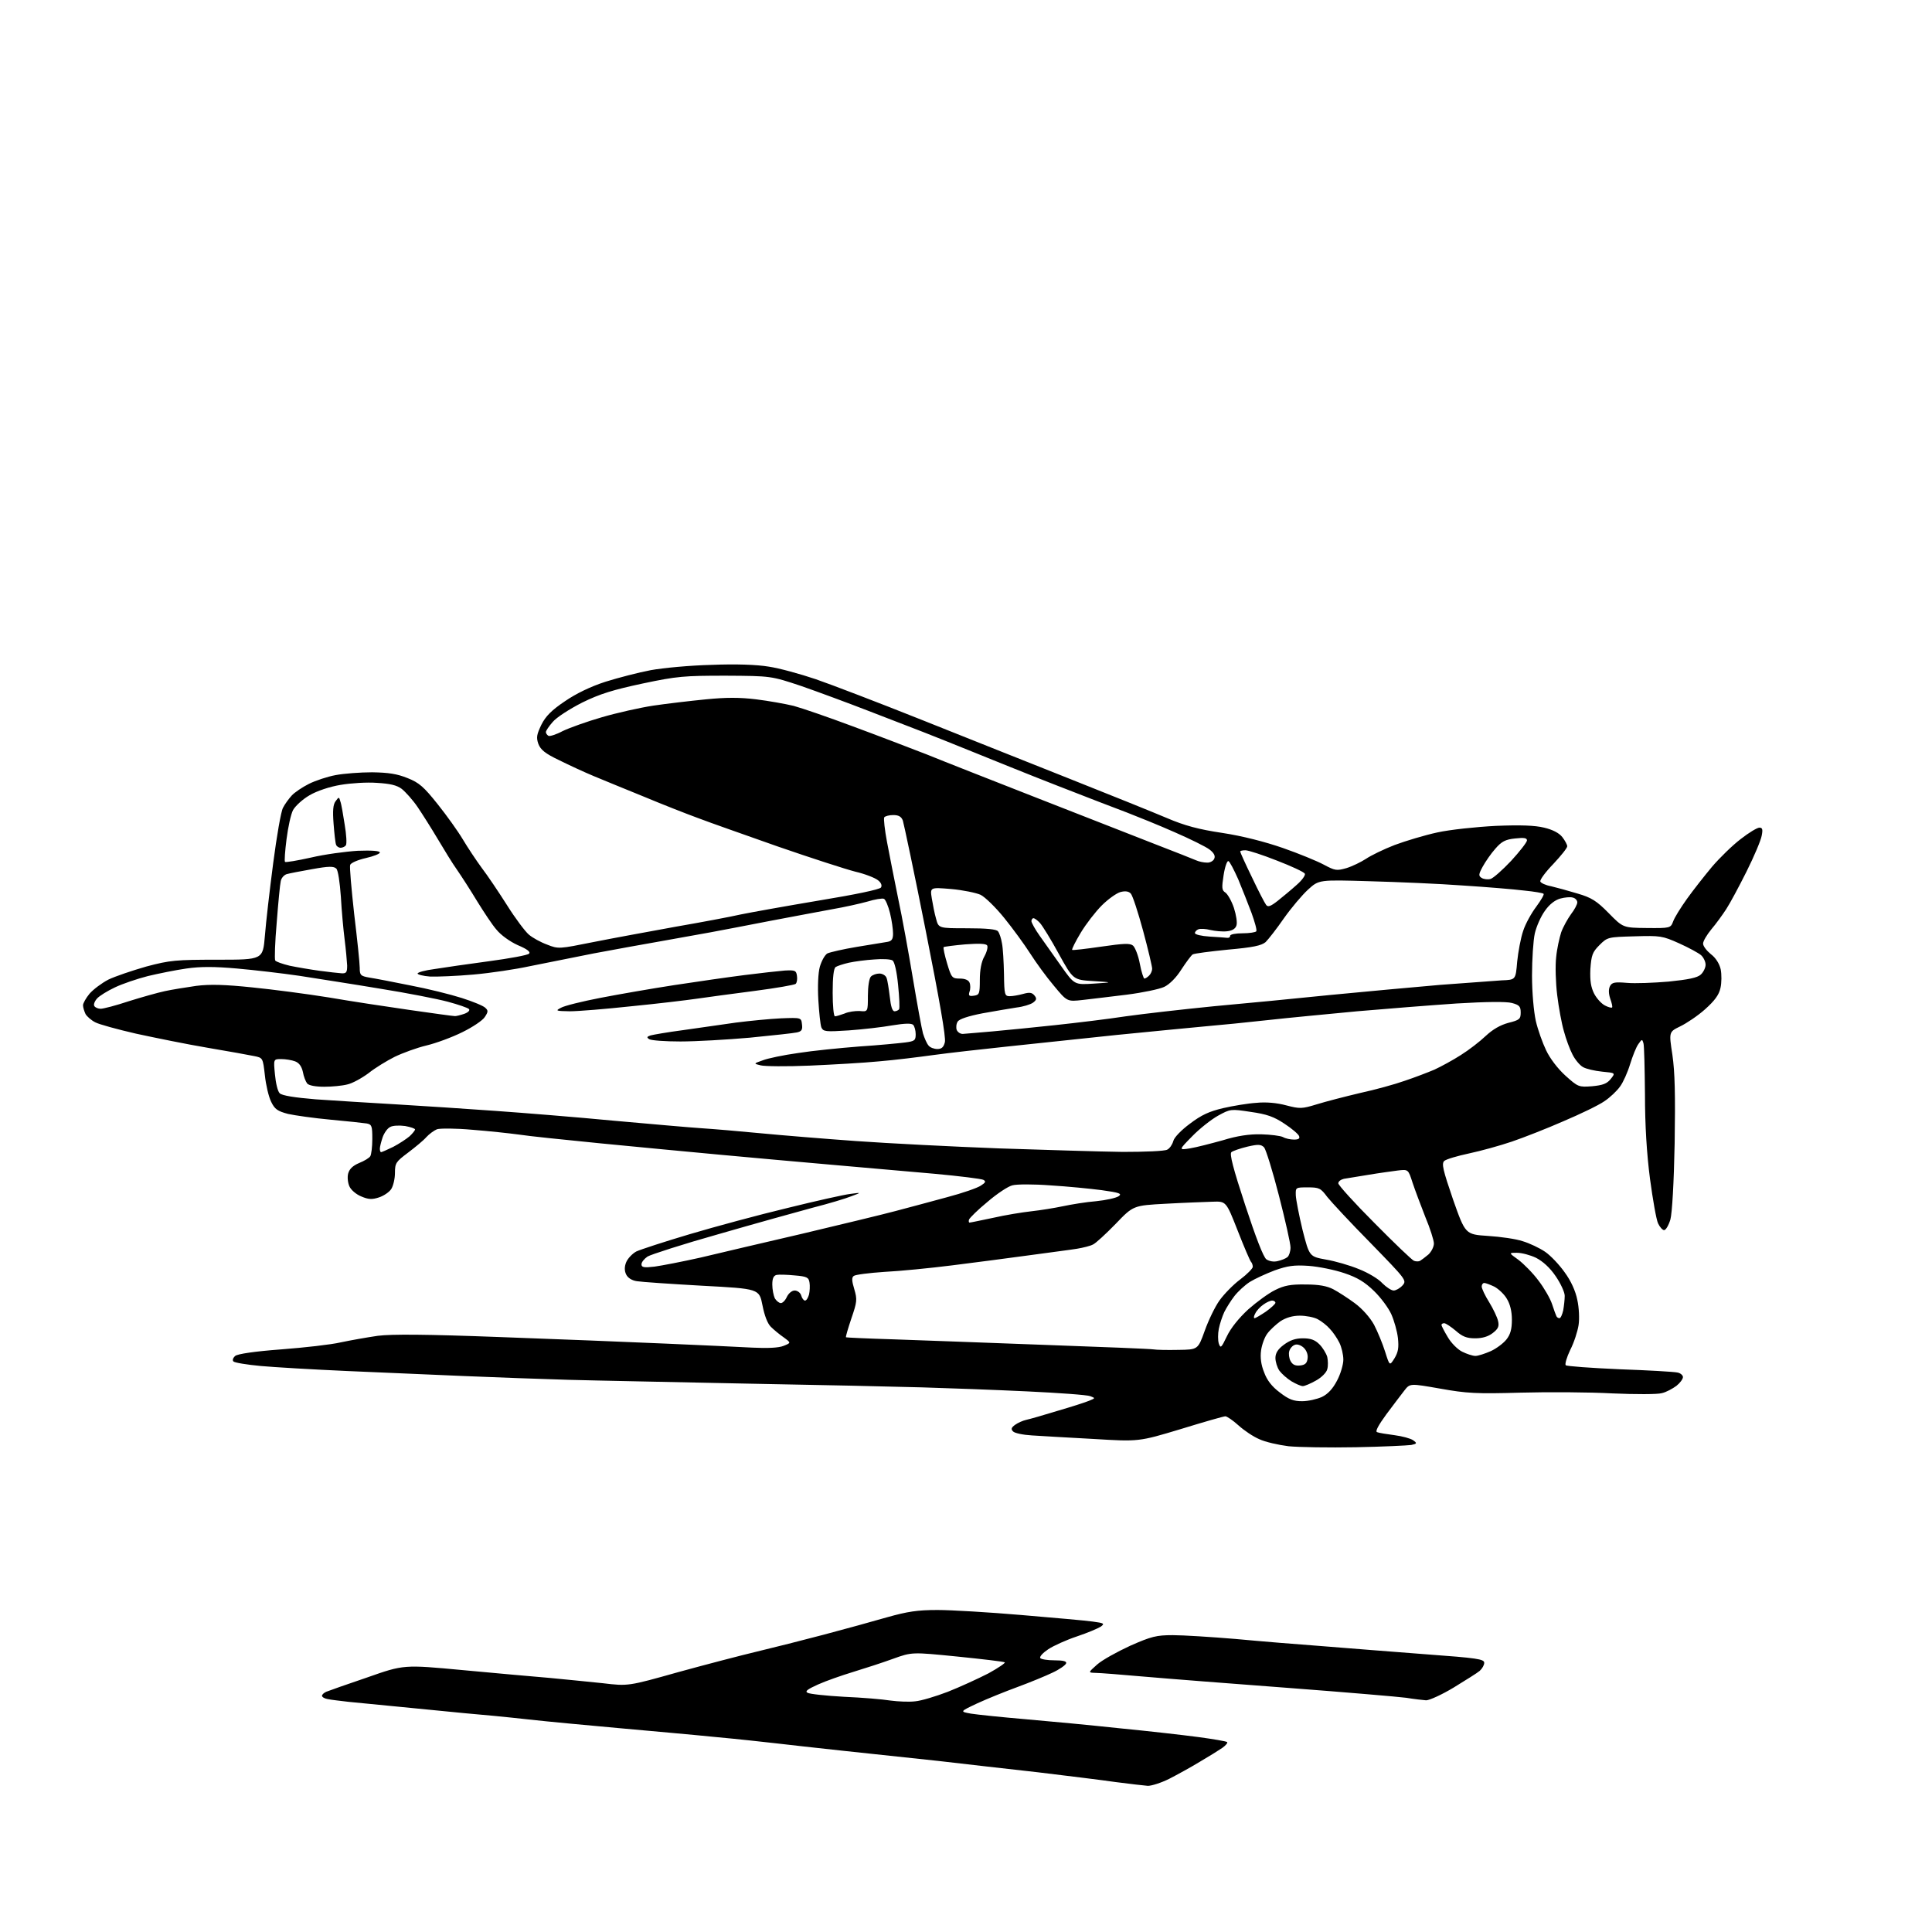 <?xml version="1.0" encoding="UTF-8" standalone="no"?>
<svg 
  version="1.1" 
  xmlns="http://www.w3.org/2000/svg" 
  xmlns:xlink="http://www.w3.org/1999/xlink" 
  xmlns:svg="http://www.w3.org/2000/svg"
  xmlns:rdf="http://www.w3.org/1999/02/22-rdf-syntax-ns#"
  xmlns:cc="http://creativecommons.org/ns#"
  xmlns:dc="http://purl.org/dc/elements/1.1/"
  viewBox="0 0 768 768"
  width="768"
  height="768"
>
<style>svg {background-color: white; }</style>"
<path stroke="none" fill="black" fill-rule="evenodd" d="M456.3,709.9C454.8,709.8 449.0,709.1 443.5,708.4C438.0,707.6 424.1,705.9 412.5,704.5C400.9,703.2 383.2,701.2 373.0,700.0C362.8,698.9 345.9,697.1 335.5,696.0C325.1,694.9 312.9,693.5 308.5,693.0C304.1,692.5 293.3,691.3 284.5,690.5C275.7,689.6 258.6,688.1 246.5,687.0C234.4,685.9 218.0,684.4 210.0,683.5C202.0,682.6 190.6,681.5 184.5,681.0C178.4,680.4 167.0,679.3 159.0,678.5C151.0,677.7 141.8,676.8 138.5,676.5C135.2,676.1 131.5,675.7 130.2,675.4C129.0,675.2 128.0,674.6 128.0,674.1C128.0,673.6 128.8,672.9 129.7,672.5C130.7,672.1 138.0,669.5 146.0,666.8C160.5,661.7 160.5,661.7 184.0,663.9C196.9,665.1 212.4,666.5 218.5,667.0C224.6,667.6 234.0,668.5 239.6,669.1C249.7,670.3 249.7,670.3 269.6,664.7C280.5,661.7 294.7,658.0 301.0,656.5C307.3,655.0 319.2,652.0 327.5,649.8C335.8,647.6 347.1,644.5 352.6,642.9C360.8,640.6 364.7,640.0 372.7,640.0C378.2,640.0 393.2,640.9 406.1,642.0C419.0,643.1 431.7,644.2 434.4,644.6C438.9,645.2 439.2,645.4 437.6,646.6C436.5,647.3 432.3,649.1 428.1,650.5C423.9,651.9 418.8,654.2 416.7,655.6C414.6,657.0 413.2,658.5 413.5,659.1C413.9,659.6 416.4,660.0 419.1,660.0C422.7,660.0 424.1,660.4 423.8,661.2C423.6,661.9 421.2,663.6 418.4,664.9C415.7,666.2 409.4,668.8 404.5,670.6C399.6,672.4 392.4,675.3 388.5,677.1C381.5,680.4 381.5,680.4 386.0,681.2C388.5,681.6 398.1,682.6 407.5,683.4C416.9,684.2 433.7,685.8 444.9,687.0C456.2,688.1 470.3,689.7 476.3,690.5C482.3,691.3 487.5,692.2 487.8,692.5C488.1,692.8 487.3,693.8 485.9,694.8C484.6,695.7 480.6,698.2 477.0,700.3C473.4,702.5 467.9,705.5 464.8,707.1C461.6,708.7 457.8,709.9 456.3,709.9zM363.8,676.3C366.2,676.1 372.1,674.3 376.8,672.5C381.6,670.6 388.8,667.3 392.9,665.2C396.9,663.0 399.8,661.0 399.4,660.8C398.9,660.5 390.4,659.5 380.5,658.5C362.5,656.7 362.5,656.7 355.0,659.4C350.9,660.9 343.8,663.2 339.2,664.6C334.6,666.0 328.3,668.2 325.2,669.6C321.0,671.5 319.9,672.3 321.0,672.9C321.8,673.4 328.4,674.1 335.5,674.5C342.6,674.8 351.0,675.5 354.0,676.0C357.0,676.4 361.5,676.6 363.8,676.3zM566.9,675.9C565.6,675.8 562.0,675.4 559.0,674.9C556.0,674.5 535.0,672.7 512.5,671.0C489.9,669.3 464.1,667.3 455.0,666.5C445.9,665.7 437.1,665.0 435.5,665.0C432.5,664.9 432.5,664.9 436.1,661.7C438.1,659.9 444.1,656.6 449.3,654.2C457.7,650.5 459.7,650.0 466.2,650.0C470.2,650.0 481.4,650.7 491.0,651.5C500.6,652.4 516.4,653.7 526.0,654.4C535.6,655.2 554.0,656.6 566.8,657.6C587.2,659.1 590.0,659.5 590.0,661.0C590.0,661.9 589.2,663.3 588.2,664.2C587.3,665.0 582.6,667.9 577.9,670.8C573.1,673.7 568.2,675.9 566.9,675.9zM539.0,575.3C528.3,575.5 516.2,575.3 512.2,574.9C508.2,574.4 502.9,573.2 500.6,572.1C498.2,571.1 494.5,568.6 492.3,566.6C490.1,564.6 487.7,563.0 487.1,563.0C486.4,563.0 478.4,565.3 469.3,568.1C452.7,573.1 452.7,573.1 434.6,572.0C424.7,571.5 413.6,570.8 410.2,570.6C406.7,570.4 403.3,569.7 402.7,569.0C401.8,568.1 402.0,567.5 403.5,566.4C404.6,565.6 406.6,564.7 408.0,564.4C409.4,564.1 415.0,562.5 420.5,560.8C426.0,559.2 431.6,557.4 433.0,556.8C435.4,555.8 435.5,555.8 433.4,555.0C432.2,554.5 421.0,553.7 408.4,553.1C395.8,552.5 376.9,551.8 366.5,551.5C356.1,551.2 324.6,550.5 296.5,550.0C268.4,549.4 236.7,548.8 226.0,548.5C215.3,548.2 196.6,547.5 184.5,547.0C172.4,546.5 151.5,545.6 138.0,545.0C124.5,544.4 109.1,543.5 103.6,543.0C98.2,542.5 93.3,541.7 92.8,541.2C92.3,540.7 92.6,539.8 93.5,539.0C94.5,538.2 101.1,537.2 111.8,536.4C121.0,535.7 131.7,534.5 135.5,533.6C139.3,532.8 146.0,531.6 150.2,531.0C155.7,530.3 169.5,530.4 198.7,531.5C221.1,532.3 250.8,533.5 264.5,534.1C278.2,534.7 293.8,535.4 299.0,535.7C305.1,536.0 309.6,535.8 311.5,535.0C314.5,533.8 314.5,533.8 311.5,531.6C309.9,530.5 307.6,528.6 306.4,527.4C305.1,526.1 303.9,523.0 303.1,518.9C301.8,512.3 301.8,512.3 279.2,511.1C266.7,510.4 255.0,509.6 253.2,509.3C251.1,509.0 249.5,507.9 248.9,506.6C248.2,505.2 248.2,503.5 248.9,501.8C249.5,500.3 251.3,498.4 252.9,497.5C254.6,496.7 264.1,493.6 274.2,490.6C284.3,487.6 301.7,482.9 313.0,480.2C324.3,477.4 335.5,474.9 338.0,474.6C342.5,474.0 342.5,474.0 338.5,475.5C336.3,476.4 329.3,478.5 323.0,480.1C316.7,481.8 299.8,486.5 285.6,490.6C271.4,494.6 258.7,498.7 257.4,499.5C256.1,500.4 255.0,501.7 255.0,502.6C255.0,503.8 256.0,504.0 260.2,503.5C263.1,503.1 271.4,501.5 278.5,499.9C285.6,498.2 303.9,493.9 319.0,490.4C334.1,486.8 350.8,482.8 356.0,481.4C361.2,480.0 370.4,477.6 376.5,475.9C382.6,474.3 388.6,472.2 389.9,471.3C391.8,470.1 392.0,469.6 390.9,469.0C390.1,468.6 381.4,467.5 371.5,466.6C361.6,465.7 343.1,464.1 330.5,463.0C317.9,461.9 297.8,460.1 286.0,459.0C274.2,457.9 252.9,455.9 238.7,454.5C224.6,453.1 209.9,451.6 206.2,451.0C202.5,450.5 194.2,449.6 187.7,449.1C181.1,448.5 174.9,448.5 173.7,448.9C172.5,449.4 170.6,450.8 169.5,452.0C168.4,453.3 165.1,456.0 162.2,458.2C157.4,461.8 157.0,462.3 157.0,466.3C157.0,468.6 156.3,471.5 155.5,472.7C154.7,473.9 152.5,475.4 150.6,476.0C147.9,476.9 146.4,476.8 143.6,475.6C141.6,474.8 139.5,473.0 138.9,471.6C138.3,470.3 138.0,468.0 138.4,466.5C138.9,464.7 140.2,463.4 142.8,462.3C144.8,461.5 146.8,460.3 147.2,459.6C147.6,459.0 148.0,455.9 148.0,452.8C148.0,447.6 147.8,447.0 145.8,446.6C144.5,446.4 138.1,445.7 131.5,445.1C124.9,444.5 117.2,443.4 114.5,442.8C110.3,441.7 109.2,440.9 107.8,438.0C106.8,436.0 105.7,431.3 105.3,427.5C104.5,420.5 104.5,420.5 101.0,419.8C99.1,419.4 90.8,417.9 82.5,416.5C74.2,415.1 61.5,412.5 54.1,410.9C46.7,409.2 39.4,407.2 37.9,406.4C36.3,405.6 34.6,404.1 34.0,403.1C33.5,402.0 33.0,400.5 33.0,399.6C33.0,398.8 34.2,396.7 35.6,395.0C37.1,393.3 40.4,390.8 43.1,389.4C45.8,388.1 52.6,385.8 58.2,384.2C67.6,381.7 70.0,381.5 86.5,381.5C104.5,381.5 104.5,381.5 105.3,372.0C105.7,366.8 107.2,353.8 108.6,343.1C110.0,332.4 111.7,322.5 112.5,321.1C113.2,319.7 114.8,317.5 116.0,316.2C117.1,315.0 120.2,312.9 122.8,311.6C125.4,310.3 130.2,308.7 133.5,308.1C136.7,307.5 143.2,307.0 147.9,307.0C154.4,307.1 157.8,307.6 162.0,309.3C166.6,311.1 168.5,312.8 174.0,319.7C177.6,324.2 182.1,330.5 184.0,333.7C185.9,336.9 189.3,342.0 191.5,345.0C193.8,348.0 198.3,354.7 201.6,359.9C204.8,365.0 208.7,370.2 210.2,371.5C211.7,372.8 215.0,374.6 217.5,375.5C222.0,377.3 222.3,377.2 235.8,374.5C243.3,373.0 258.1,370.3 268.5,368.4C278.9,366.6 290.6,364.4 294.5,363.5C298.4,362.7 312.3,360.2 325.4,358.0C340.0,355.6 349.6,353.6 350.2,352.8C350.7,352.0 350.3,350.9 349.0,349.9C347.9,349.0 343.9,347.4 340.0,346.5C336.1,345.5 322.2,341.0 309.2,336.5C296.2,331.9 281.9,326.9 277.5,325.2C273.1,323.6 263.4,319.8 256.0,316.7C248.6,313.7 239.6,310.0 236.0,308.5C232.4,307.0 226.3,304.2 222.3,302.2C216.6,299.5 214.9,298.0 214.0,295.7C213.1,293.1 213.4,291.9 215.2,288.1C216.9,284.7 219.3,282.3 224.5,278.8C229.0,275.7 234.8,272.9 240.7,271.0C245.8,269.4 253.9,267.3 258.7,266.4C263.6,265.5 274.4,264.5 282.8,264.3C292.5,263.9 300.9,264.2 305.6,265.0C309.7,265.6 318.1,267.9 324.3,270.0C330.4,272.1 349.2,279.3 366.0,286.0C382.8,292.7 409.6,303.4 425.5,309.7C441.4,316.0 458.7,323.0 463.9,325.2C470.9,328.2 476.5,329.7 485.9,331.1C493.8,332.3 502.8,334.6 510.0,337.1C516.3,339.3 523.6,342.3 526.2,343.7C530.7,346.1 531.3,346.2 535.2,345.1C537.5,344.4 541.0,342.7 543.0,341.4C544.9,340.1 550.0,337.6 554.4,335.9C558.7,334.3 566.3,332.0 571.4,330.9C576.4,329.8 586.8,328.7 594.6,328.3C604.3,327.9 610.2,328.1 613.8,329.0C617.2,329.8 619.7,331.1 621.0,332.7C622.1,334.1 623.0,335.8 623.0,336.4C623.0,337.1 620.5,340.2 617.5,343.4C614.4,346.6 612.1,349.7 612.3,350.4C612.5,351.0 614.4,351.9 616.6,352.3C618.7,352.8 623.5,354.1 627.1,355.2C632.6,356.8 634.7,358.1 639.5,363.0C645.2,368.8 645.2,368.8 654.6,368.9C664.0,369.0 664.1,368.9 665.1,366.3C665.6,364.8 668.1,360.8 670.6,357.3C673.1,353.8 677.6,348.1 680.6,344.5C683.6,341.0 688.7,336.0 692.0,333.5C695.2,331.0 698.5,329.0 699.4,329.0C700.6,329.0 700.8,329.7 700.3,332.2C700.0,334.0 697.3,340.4 694.3,346.4C691.3,352.4 687.7,359.1 686.2,361.4C684.7,363.7 682.1,367.3 680.3,369.4C678.5,371.6 677.0,374.1 677.0,375.1C677.0,376.1 678.4,377.9 680.1,379.3C682.0,380.7 683.5,383.1 684.0,385.3C684.4,387.3 684.4,390.7 683.9,392.8C683.3,395.5 681.6,397.8 677.8,401.2C674.9,403.8 670.4,406.8 667.9,408.0C663.4,410.2 663.4,410.2 664.8,419.3C665.8,426.2 666.0,435.1 665.7,454.5C665.4,470.2 664.7,482.2 664.0,484.8C663.3,487.1 662.2,489.0 661.5,489.0C660.9,489.0 659.8,487.8 659.1,486.3C658.4,484.8 657.0,476.8 655.9,468.6C654.6,458.6 653.9,447.3 653.9,435.0C653.8,424.8 653.6,415.7 653.3,414.7C652.8,413.0 652.7,413.0 651.3,415.0C650.4,416.2 649.0,419.8 648.0,423.0C647.0,426.3 645.2,430.3 644.0,431.9C642.8,433.6 640.0,436.3 637.7,437.8C635.4,439.4 628.1,442.9 621.5,445.7C614.9,448.6 605.7,452.2 601.0,453.8C596.3,455.4 588.7,457.5 584.0,458.5C579.3,459.5 574.9,460.8 574.1,461.5C573.0,462.6 573.6,465.1 577.6,476.8C582.5,490.7 582.5,490.7 591.5,491.3C596.4,491.6 602.7,492.5 605.3,493.4C608.0,494.2 612.0,496.1 614.2,497.6C616.4,499.1 619.9,502.8 622.0,505.8C624.5,509.2 626.3,513.2 627.0,516.7C627.7,519.8 627.9,524.3 627.5,526.8C627.1,529.3 625.7,533.7 624.2,536.6C622.8,539.5 622.0,542.3 622.4,542.7C622.8,543.1 632.4,543.8 643.8,544.3C655.2,544.7 665.5,545.3 666.8,545.6C668.0,545.8 669.0,546.7 669.0,547.4C669.0,548.2 667.8,549.8 666.4,550.9C664.9,552.0 662.4,553.4 660.6,553.8C658.9,554.3 650.1,554.3 641.0,553.9C631.9,553.4 615.5,553.3 604.5,553.6C586.9,554.1 583.1,553.9 572.5,552.0C560.5,549.9 560.5,549.9 558.3,552.7C557.1,554.2 553.9,558.5 551.1,562.2C547.9,566.6 546.6,569.0 547.4,569.3C548.1,569.6 551.2,570.1 554.3,570.5C557.4,570.9 560.7,571.8 561.7,572.5C563.4,573.7 563.3,573.9 561.0,574.4C559.6,574.6 549.7,575.1 539.0,575.3zM517.6,557.0C520.0,557.0 523.5,556.2 525.5,555.3C527.8,554.2 529.8,552.1 531.5,548.8C532.9,546.2 534.0,542.4 534.0,540.5C534.0,538.5 533.3,535.5 532.4,533.7C531.5,531.9 529.8,529.4 528.6,528.2C527.5,526.9 525.3,525.2 523.8,524.4C522.3,523.6 519.1,523.0 516.7,523.0C513.8,523.0 511.2,523.8 509.0,525.2C507.2,526.5 504.8,528.7 503.8,530.1C502.7,531.5 501.6,534.6 501.3,536.8C500.9,539.6 501.3,542.6 502.5,545.5C503.6,548.6 505.6,551.2 508.7,553.5C512.3,556.3 514.2,557.0 517.6,557.0zM517.9,551.0C517.1,551.0 515.1,550.1 513.4,549.1C511.6,548.0 509.5,546.1 508.6,544.9C507.7,543.6 507.0,541.3 507.0,539.8C507.0,537.9 508.0,536.3 510.3,534.6C512.7,532.8 514.9,532.0 517.9,532.0C521.0,532.0 522.7,532.6 524.5,534.4C525.8,535.7 527.2,538.0 527.6,539.4C527.9,540.8 528.0,543.0 527.6,544.3C527.3,545.6 525.3,547.6 523.1,548.8C521.0,550.0 518.6,551.0 517.9,551.0zM516.8,542.8C518.8,542.6 519.6,541.9 519.8,539.9C520.0,538.4 519.3,536.7 518.2,535.7C517.1,534.7 515.6,534.2 514.7,534.6C513.8,534.9 512.8,536.0 512.5,537.1C512.2,538.1 512.4,539.9 513.0,541.0C513.8,542.5 514.9,543.0 516.8,542.8zM554.3,540.0C555.8,537.5 556.1,535.8 555.7,531.9C555.4,529.2 554.2,525.0 553.1,522.5C552.0,520.0 548.9,515.8 546.2,513.2C542.5,509.6 539.5,507.8 534.4,506.1C530.6,504.8 524.2,503.5 520.2,503.2C514.3,502.8 511.8,503.2 506.7,505.0C503.3,506.3 498.9,508.3 496.8,509.6C494.8,510.9 492.1,513.4 490.7,515.2C489.3,517.0 487.5,519.9 486.7,521.5C485.9,523.2 484.9,526.2 484.5,528.2C484.1,530.2 484.1,532.8 484.5,534.1C485.2,536.1 485.5,535.8 487.7,531.2C489.2,528.0 492.5,523.9 496.2,520.5C499.6,517.5 504.4,514.0 506.9,512.8C510.5,511.0 513.1,510.5 519.0,510.6C524.3,510.6 527.5,511.2 530.0,512.5C531.9,513.5 535.8,516.0 538.5,518.0C541.5,520.2 544.6,523.7 546.2,526.6C547.6,529.3 549.6,534.1 550.6,537.3C552.4,543.0 552.4,543.0 554.3,540.0zM586.5,539.0C587.6,539.0 590.3,538.1 592.6,537.1C594.8,536.1 597.6,534.0 598.8,532.5C600.4,530.5 601.0,528.4 601.0,524.6C601.0,521.3 600.3,518.4 599.0,516.3C598.0,514.5 595.7,512.4 594.1,511.5C592.4,510.7 590.6,510.0 590.0,510.0C589.5,510.0 589.0,510.6 589.0,511.4C589.0,512.2 590.3,515.0 592.0,517.7C593.6,520.3 595.2,523.7 595.5,525.1C596.0,527.2 595.6,528.2 593.4,529.9C591.6,531.3 589.3,532.0 586.4,532.0C583.0,532.0 581.3,531.3 578.7,529.0C576.8,527.4 574.7,526.0 574.1,526.0C573.5,526.0 573.0,526.3 573.0,526.7C573.0,527.0 574.1,529.2 575.5,531.5C576.8,533.8 579.4,536.4 581.2,537.3C583.0,538.2 585.4,539.0 586.5,539.0zM468.4,536.6C476.2,536.5 476.2,536.5 478.9,529.0C480.4,524.8 483.0,519.4 484.8,516.9C486.6,514.4 490.3,510.6 493.0,508.6C495.8,506.5 498.0,504.2 498.0,503.6C498.0,502.9 497.7,502.0 497.3,501.6C496.9,501.2 494.5,495.6 492.0,489.2C487.4,477.5 487.4,477.5 482.0,477.7C479.0,477.8 470.6,478.1 463.5,478.5C450.5,479.2 450.5,479.2 443.5,486.5C439.6,490.5 435.6,494.2 434.5,494.7C433.4,495.3 430.5,496.0 428.1,496.4C425.7,496.8 417.1,497.9 409.1,499.0C401.1,500.1 387.3,501.9 378.5,503.0C369.8,504.1 357.6,505.3 351.5,505.6C345.5,506.0 340.0,506.7 339.4,507.2C338.5,507.8 338.6,509.2 339.6,512.5C340.8,516.6 340.7,517.5 338.4,524.2C337.1,528.1 336.1,531.4 336.3,531.6C336.4,531.7 344.8,532.1 355.0,532.4C365.2,532.8 392.2,533.7 415.0,534.6C437.8,535.4 457.4,536.2 458.5,536.4C459.6,536.6 464.0,536.7 468.4,536.6zM498.7,524.0C499.1,524.0 501.1,522.8 503.2,521.4C505.3,519.9 507.0,518.3 507.0,517.9C507.0,517.4 506.4,517.0 505.7,517.0C505.0,517.0 503.4,517.7 502.2,518.6C501.0,519.4 499.5,521.0 499.0,522.1C498.4,523.1 498.3,524.0 498.7,524.0zM619.9,524.0C620.4,524.0 621.0,522.6 621.4,520.9C621.7,519.2 622.0,516.6 622.0,515.1C622.0,513.7 620.4,510.2 618.4,507.3C616.1,503.9 613.3,501.4 610.6,500.0C608.3,498.9 604.9,498.0 603.0,498.0C599.7,498.0 599.7,498.0 603.6,500.8C605.7,502.4 609.4,506.1 611.6,509.1C613.9,512.1 616.3,516.3 617.0,518.5C617.7,520.7 618.5,522.8 618.7,523.2C618.9,523.7 619.5,524.0 619.9,524.0zM310.4,518.0C311.1,518.0 312.2,516.9 312.8,515.5C313.5,514.1 314.8,513.0 315.9,513.0C317.0,513.0 318.2,513.9 318.5,515.0C318.8,516.1 319.5,517.0 320.0,517.0C320.6,517.0 321.2,515.9 321.6,514.6C321.9,513.3 322.0,511.1 321.8,509.9C321.5,507.8 320.8,507.4 315.9,507.0C312.9,506.7 309.6,506.6 308.7,506.8C307.5,507.1 307.0,508.2 307.0,510.6C307.0,512.6 307.5,515.0 308.0,516.1C308.6,517.1 309.7,518.0 310.4,518.0zM554.0,513.0C554.9,513.0 556.5,512.1 557.5,511.0C559.3,509.0 559.0,508.7 544.9,494.2C536.9,486.1 529.2,477.8 527.6,475.8C525.0,472.3 524.4,472.0 519.9,472.0C515.0,472.0 515.0,472.0 515.1,475.2C515.2,477.0 516.4,483.2 517.8,489.0C520.5,499.5 520.5,499.5 527.1,500.7C530.7,501.3 536.6,503.0 540.2,504.5C543.8,505.9 548.0,508.4 549.5,510.1C551.1,511.7 553.1,513.0 554.0,513.0zM507.9,501.3C509.3,501.0 511.1,500.3 511.8,499.7C512.4,499.2 513.0,497.5 513.0,495.9C513.0,494.3 510.9,485.0 508.4,475.3C505.9,465.5 503.2,456.9 502.5,456.1C501.3,454.9 500.2,454.8 495.9,455.8C493.0,456.5 490.1,457.5 489.5,458.0C488.7,458.7 490.2,464.5 495.0,479.1C499.2,491.9 502.2,499.7 503.4,500.6C504.6,501.4 506.4,501.7 507.9,501.3zM564.5,501.2C565.0,500.9 566.5,499.8 567.8,498.7C569.0,497.6 570.0,495.6 570.0,494.3C570.0,493.1 568.5,488.3 566.6,483.8C564.8,479.2 562.5,473.1 561.5,470.1C559.8,464.8 559.8,464.8 555.6,465.3C553.4,465.6 548.1,466.3 544.0,467.0C539.9,467.7 535.5,468.4 534.2,468.6C533.0,468.9 532.0,469.6 532.0,470.4C532.0,471.1 538.5,478.3 546.4,486.2C554.3,494.2 561.4,501.0 562.1,501.2C562.9,501.5 564.0,501.5 564.5,501.2zM385.4,486.0C385.8,486.0 390.0,485.1 394.8,484.1C399.6,483.0 406.4,481.9 410.0,481.5C413.6,481.1 419.2,480.2 422.5,479.5C425.8,478.8 431.8,477.8 435.7,477.5C439.7,477.1 443.7,476.2 444.7,475.5C446.1,474.5 445.1,474.1 437.9,473.1C433.3,472.5 424.1,471.6 417.5,471.2C410.9,470.7 404.1,470.7 402.4,471.2C400.7,471.6 396.2,474.6 392.5,477.8C388.7,480.9 385.5,484.1 385.2,484.8C385.0,485.4 385.1,486.0 385.4,486.0zM151.5,458.0C151.8,458.0 154.0,457.0 156.3,455.9C158.6,454.7 161.5,452.8 162.8,451.7C164.0,450.6 165.0,449.3 165.0,449.0C165.0,448.6 163.2,448.0 161.0,447.6C158.7,447.3 156.1,447.4 155.1,448.0C154.0,448.5 152.7,450.4 152.1,452.1C151.5,453.9 151.0,455.9 151.0,456.6C151.0,457.4 151.2,458.0 151.5,458.0zM446.3,457.9C455.0,457.9 463.0,457.6 464.0,457.0C465.0,456.5 466.0,455.0 466.4,453.6C466.7,452.2 469.6,449.2 473.0,446.7C477.6,443.2 480.7,441.8 486.2,440.5C490.1,439.6 496.1,438.6 499.4,438.4C503.3,438.0 507.6,438.4 511.3,439.4C516.7,440.8 517.5,440.8 523.4,439.0C526.9,437.9 534.7,435.9 540.6,434.5C546.6,433.2 554.6,431.0 558.5,429.6C562.4,428.3 567.6,426.3 570.2,425.2C572.8,424.0 577.6,421.4 580.7,419.4C583.9,417.4 588.3,414.0 590.6,411.8C593.4,409.2 596.3,407.5 599.6,406.6C604.0,405.5 604.5,405.1 604.5,402.5C604.5,400.1 604.0,399.5 601.0,398.7C598.8,398.1 590.7,398.2 579.0,398.9C568.8,399.6 551.0,401.0 539.5,402.0C528.0,403.1 512.0,404.6 504.0,405.5C496.0,406.4 484.8,407.5 479.0,408.0C473.2,408.5 457.5,410.1 444.0,411.4C430.5,412.8 410.9,414.9 400.5,416.0C390.1,417.1 376.8,418.6 371.0,419.4C365.2,420.2 355.6,421.4 349.5,421.9C343.4,422.5 331.0,423.2 321.9,423.6C312.7,424.0 303.9,423.9 302.4,423.5C299.5,422.8 299.5,422.8 303.2,421.5C305.2,420.7 311.5,419.4 317.2,418.6C322.9,417.7 333.8,416.6 341.5,416.0C349.2,415.5 357.4,414.7 359.8,414.4C363.6,413.9 364.0,413.6 364.0,411.1C364.0,409.6 363.5,407.9 363.0,407.4C362.3,406.7 359.6,406.8 354.7,407.6C350.8,408.3 343.0,409.2 337.4,409.6C328.1,410.2 327.3,410.1 326.5,408.4C326.1,407.3 325.6,402.4 325.3,397.5C325.0,392.2 325.2,386.8 325.9,384.3C326.6,381.9 327.9,379.6 328.9,379.0C330.0,378.5 335.2,377.3 340.6,376.4C346.1,375.5 351.5,374.6 352.8,374.4C354.5,374.1 355.0,373.3 355.0,371.1C355.0,369.5 354.5,365.8 353.8,363.0C353.1,360.1 352.0,357.6 351.4,357.3C350.7,357.0 347.7,357.5 344.8,358.4C341.9,359.2 335.7,360.6 331.0,361.4C326.3,362.3 315.3,364.3 306.5,366.0C297.7,367.7 286.9,369.8 282.5,370.6C278.1,371.4 269.3,373.0 263.0,374.1C256.7,375.2 244.5,377.4 236.0,379.0C227.5,380.7 216.0,383.0 210.5,384.1C205.0,385.3 195.0,386.8 188.2,387.4C181.5,388.0 173.7,388.3 171.0,388.2C168.2,388.0 166.0,387.4 166.0,387.0C166.0,386.5 169.0,385.7 172.8,385.2C176.5,384.6 186.2,383.2 194.4,382.1C202.6,381.0 209.7,379.7 210.3,379.1C211.0,378.4 209.6,377.3 205.8,375.7C202.7,374.3 199.1,371.7 197.4,369.6C195.7,367.7 192.3,362.5 189.7,358.3C187.1,354.0 183.5,348.4 181.7,345.8C179.9,343.3 176.5,337.7 174.0,333.5C171.5,329.3 167.9,323.6 166.0,320.8C164.1,318.0 161.2,314.8 159.7,313.6C157.7,312.1 155.0,311.5 149.8,311.2C145.9,310.9 139.5,311.3 135.4,312.0C131.1,312.7 126.0,314.4 123.1,316.1C120.3,317.7 117.4,320.4 116.5,322.0C115.6,323.7 114.5,328.9 113.9,333.6C113.3,338.3 113.0,342.4 113.3,342.6C113.5,342.9 118.2,342.1 123.6,340.9C129.1,339.6 137.4,338.5 142.2,338.2C147.7,338.0 151.0,338.2 151.0,338.9C151.0,339.4 148.5,340.4 145.4,341.1C142.3,341.8 139.5,343.0 139.2,343.8C138.9,344.6 139.7,353.4 140.8,363.4C142.0,373.3 143.0,382.9 143.0,384.7C143.0,387.6 143.3,388.0 146.8,388.6C148.8,388.9 156.1,390.3 163.0,391.7C169.9,393.0 179.1,395.3 183.5,396.7C187.9,398.1 192.1,399.8 192.9,400.6C194.1,401.7 194.1,402.2 192.7,404.3C191.9,405.6 187.9,408.3 183.8,410.3C179.8,412.3 173.3,414.7 169.5,415.6C165.7,416.5 160.0,418.6 156.9,420.1C153.9,421.6 149.1,424.5 146.5,426.6C143.8,428.6 140.0,430.7 138.0,431.1C136.1,431.6 132.0,432.0 128.9,432.0C125.4,432.0 122.8,431.5 122.1,430.7C121.5,429.9 120.7,427.9 120.4,426.1C119.9,423.9 118.9,422.5 117.3,421.9C116.0,421.4 113.5,421.0 111.8,421.0C108.7,421.0 108.7,421.0 109.3,427.1C109.6,430.5 110.4,433.9 111.2,434.6C112.1,435.5 117.0,436.3 125.5,437.0C132.7,437.5 147.1,438.4 157.5,439.0C167.9,439.6 185.7,440.8 197.0,441.6C208.3,442.4 229.4,444.1 244.0,445.5C258.6,446.8 274.3,448.2 279.0,448.5C283.7,448.8 294.2,449.7 302.5,450.5C310.8,451.3 327.9,452.7 340.5,453.6C353.1,454.5 378.6,455.8 397.0,456.5C415.4,457.1 437.6,457.8 446.3,457.9zM473.0,456.5C475.5,456.1 481.3,454.6 486.0,453.3C491.8,451.5 496.6,450.8 501.3,450.9C505.1,451.0 509.0,451.5 510.0,452.0C511.0,452.6 513.0,453.0 514.4,453.0C516.2,453.0 516.8,452.6 516.4,451.6C516.1,450.8 513.5,448.6 510.6,446.7C506.4,443.9 503.6,442.9 497.2,442.0C489.3,440.8 489.1,440.8 484.2,443.5C481.5,445.0 476.8,448.7 473.9,451.7C468.5,457.2 468.5,457.2 473.0,456.5zM632.9,431.8C637.1,431.4 638.8,430.8 640.3,428.9C642.2,426.5 642.2,426.5 636.9,426.0C633.9,425.7 630.5,424.9 629.3,424.2C628.0,423.5 626.1,421.2 625.1,419.2C624.0,417.1 622.5,413.0 621.7,410.0C620.8,407.0 619.6,400.5 619.0,395.5C618.4,390.6 618.2,383.8 618.6,380.5C618.9,377.2 619.9,372.8 620.6,370.6C621.4,368.4 623.2,365.2 624.5,363.4C625.9,361.6 627.0,359.5 627.0,358.7C627.0,357.9 626.2,357.0 625.2,356.8C624.3,356.5 622.0,356.7 620.2,357.2C618.1,357.8 615.9,359.5 614.1,362.1C612.5,364.3 610.7,368.4 610.1,371.1C609.5,373.8 609.0,381.4 609.0,387.8C609.0,394.6 609.7,402.1 610.5,405.8C611.3,409.3 613.2,414.6 614.6,417.5C616.1,420.7 619.2,424.8 622.3,427.6C627.3,432.1 627.6,432.2 632.9,431.8zM372.6,417.0C374.3,417.0 375.1,416.3 375.6,414.3C376.1,412.5 373.4,397.2 368.0,370.0C363.5,347.2 359.3,327.5 358.9,326.2C358.3,324.6 357.2,324.0 355.1,324.0C353.5,324.0 351.9,324.4 351.5,324.9C351.2,325.5 351.7,329.9 352.6,334.7C353.5,339.5 355.5,349.6 357.0,357.0C358.6,364.4 361.2,378.8 362.9,389.0C364.6,399.2 366.4,409.0 366.9,410.8C367.5,412.7 368.4,414.8 369.1,415.6C369.7,416.4 371.3,417.0 372.6,417.0zM270.5,414.0C264.4,414.0 258.9,413.6 258.1,413.1C257.0,412.4 257.1,412.1 258.6,411.6C259.7,411.3 265.4,410.3 271.5,409.5C277.6,408.6 287.0,407.3 292.5,406.5C298.0,405.8 306.1,405.0 310.5,404.8C318.5,404.5 318.5,404.5 318.8,407.2C319.1,409.4 318.6,410.0 316.8,410.4C315.5,410.7 307.1,411.6 298.0,412.5C288.9,413.3 276.5,414.0 270.5,414.0zM382.7,411.0C383.7,410.9 389.0,410.5 394.5,410.0C400.0,409.5 411.2,408.4 419.5,407.5C427.8,406.6 440.4,405.1 447.5,404.0C454.6,403.0 470.4,401.2 482.5,400.0C494.6,398.9 515.5,396.9 529.0,395.5C542.5,394.2 562.0,392.4 572.5,391.5C583.0,390.7 594.0,389.9 597.0,389.7C602.5,389.5 602.5,389.5 603.1,382.3C603.5,378.4 604.5,372.9 605.5,370.0C606.4,367.2 608.8,362.9 610.7,360.4C612.6,357.8 613.9,355.6 613.6,355.3C613.4,355.0 609.9,354.4 605.8,354.0C601.8,353.5 590.9,352.6 581.5,352.0C572.1,351.3 555.5,350.6 544.4,350.3C524.3,349.7 524.3,349.7 520.0,353.6C517.6,355.8 513.3,360.9 510.4,365.0C507.5,369.2 504.2,373.4 503.1,374.5C501.4,375.9 498.2,376.6 488.1,377.5C481.1,378.2 474.8,379.0 474.1,379.4C473.5,379.8 471.5,382.5 469.6,385.4C467.6,388.6 464.9,391.3 462.8,392.3C460.9,393.2 454.2,394.6 447.9,395.4C441.6,396.2 433.7,397.1 430.4,397.5C424.2,398.2 424.2,398.2 418.9,391.8C416.0,388.4 411.8,382.6 409.5,379.0C407.2,375.4 402.6,369.1 399.2,364.9C395.8,360.7 391.6,356.6 389.8,355.7C388.0,354.9 382.7,353.8 378.1,353.4C369.7,352.7 369.7,352.7 370.4,357.1C370.8,359.5 371.5,363.2 372.1,365.2C373.1,369.0 373.1,369.0 384.4,369.0C392.3,369.0 396.1,369.4 396.7,370.2C397.3,370.9 398.0,373.1 398.3,375.0C398.7,376.9 399.0,382.4 399.1,387.2C399.2,395.5 399.4,396.0 401.4,396.0C402.6,396.0 404.9,395.6 406.7,395.1C409.2,394.4 410.2,394.5 411.2,395.7C412.2,396.9 412.1,397.5 410.6,398.6C409.6,399.3 406.7,400.2 404.1,400.5C401.6,400.9 395.5,401.9 390.6,402.8C384.9,403.9 381.3,405.1 380.7,406.1C380.1,407.0 380.0,408.5 380.3,409.4C380.7,410.3 381.7,411.0 382.7,411.0zM180.7,403.9C181.3,404.0 183.1,403.5 184.6,403.0C186.2,402.4 186.9,401.6 186.4,401.1C185.9,400.6 182.1,399.3 178.0,398.2C173.9,397.1 161.7,394.7 151.0,393.0C140.3,391.2 125.9,389.0 119.0,387.9C112.2,386.9 101.0,385.6 94.2,385.0C85.1,384.2 79.7,384.2 74.1,385.0C69.9,385.6 63.0,387.0 58.8,388.0C54.5,389.1 48.6,391.1 45.7,392.5C42.7,393.9 39.5,395.9 38.6,396.9C37.6,398.0 37.1,399.4 37.5,399.9C37.8,400.5 39.0,401.0 40.0,401.0C41.1,401.0 46.1,399.7 51.2,398.0C56.3,396.4 62.7,394.6 65.5,394.0C68.2,393.4 73.9,392.5 78.0,391.9C83.5,391.2 89.6,391.4 100.2,392.5C108.3,393.3 122.0,395.1 130.7,396.5C139.4,398.0 153.9,400.2 163.0,401.5C172.1,402.8 180.0,403.9 180.7,403.9zM331.9,404.0C332.4,404.0 334.1,403.5 335.7,402.9C337.2,402.2 340.0,401.8 341.8,401.9C345.0,402.2 345.0,402.2 345.0,395.8C345.0,392.2 345.5,388.9 346.2,388.2C346.9,387.5 348.4,387.0 349.6,387.0C350.8,387.0 352.1,387.8 352.4,388.7C352.8,389.6 353.3,393.0 353.7,396.2C354.1,400.0 354.7,402.0 355.6,402.0C356.3,402.0 357.1,401.6 357.4,401.2C357.7,400.7 357.5,396.4 357.0,391.5C356.5,386.3 355.6,382.3 354.8,381.8C354.1,381.3 350.8,381.1 347.5,381.4C344.2,381.6 339.7,382.2 337.4,382.7C335.2,383.2 332.8,384.0 332.2,384.4C331.4,384.9 331.0,388.4 331.0,394.6C331.0,399.8 331.4,404.0 331.9,404.0zM226.5,402.0C220.9,401.9 220.7,401.8 223.0,400.6C224.4,399.8 231.3,398.1 238.5,396.7C245.7,395.3 258.9,393.0 268.0,391.6C277.1,390.2 289.7,388.4 296.0,387.6C302.3,386.8 309.5,386.0 312.0,385.8C316.1,385.6 316.5,385.8 316.8,387.9C317.0,389.2 316.8,390.6 316.3,391.1C315.9,391.5 308.5,392.8 300.0,393.9C291.5,395.0 281.1,396.4 277.0,397.0C272.9,397.6 261.2,399.0 251.0,400.0C240.8,401.1 229.8,402.0 226.5,402.0zM640.8,400.5C641.1,400.3 640.7,398.7 640.1,397.0C639.4,394.9 639.4,393.2 640.0,392.0C640.8,390.5 641.9,390.3 646.7,390.7C649.9,391.0 657.4,390.7 663.3,390.2C671.1,389.4 674.7,388.7 676.1,387.4C677.1,386.5 678.0,384.7 678.0,383.5C678.0,382.3 677.2,380.6 676.2,379.7C675.3,378.9 671.3,376.7 667.5,375.0C660.8,372.0 660.0,371.9 649.8,372.2C639.2,372.5 639.0,372.5 635.8,375.7C633.0,378.5 632.6,379.7 632.2,385.2C632.0,389.9 632.4,392.4 633.7,395.0C634.7,396.9 636.6,399.0 638.0,399.7C639.3,400.4 640.6,400.7 640.8,400.5zM387.2,395.8C389.3,395.5 389.5,395.0 389.5,389.5C389.5,385.6 390.1,382.3 391.3,380.2C392.3,378.4 392.8,376.4 392.4,375.8C391.9,375.1 389.1,375.0 383.7,375.4C379.2,375.8 375.4,376.3 375.1,376.5C374.9,376.8 375.5,379.7 376.5,383.0C378.2,388.7 378.5,389.0 381.6,389.0C383.6,389.0 385.0,389.6 385.4,390.6C385.8,391.5 385.8,393.2 385.4,394.2C384.9,395.8 385.2,396.1 387.2,395.8zM434.8,391.0C442.5,390.5 442.5,390.5 434.6,390.0C426.6,389.5 426.6,389.5 420.9,379.2C417.8,373.5 414.4,368.0 413.4,366.9C412.5,365.9 411.3,365.0 410.8,365.0C410.4,365.0 410.0,365.6 410.0,366.2C410.1,366.9 411.5,369.5 413.3,372.0C415.1,374.5 418.9,379.9 421.8,384.0C427.1,391.5 427.1,391.5 434.8,391.0zM454.9,389.0C455.3,389.0 456.1,388.5 456.8,387.8C457.5,387.1 458.0,385.9 458.0,385.1C458.0,384.2 456.4,377.4 454.4,370.0C452.4,362.6 450.2,355.9 449.5,355.2C448.7,354.3 447.3,354.1 445.4,354.6C443.9,355.0 440.5,357.4 438.0,359.9C435.5,362.4 431.7,367.3 429.6,370.8C427.5,374.3 426.0,377.3 426.2,377.6C426.5,377.8 431.6,377.2 437.8,376.3C446.8,375.0 449.2,374.9 450.4,375.9C451.2,376.6 452.5,379.8 453.1,383.1C453.7,386.3 454.6,389.0 454.9,389.0zM135.8,386.9C137.7,387.0 138.0,386.5 138.0,383.8C137.9,382.0 137.5,377.4 137.0,373.5C136.5,369.6 135.8,362.0 135.5,356.5C135.1,350.8 134.4,346.0 133.7,345.3C132.7,344.3 130.7,344.3 124.1,345.5C119.5,346.3 114.9,347.2 113.9,347.5C112.8,347.9 111.8,349.1 111.6,350.3C111.3,351.5 110.6,358.9 110.0,366.7C109.3,374.5 109.1,381.3 109.4,381.8C109.7,382.3 112.3,383.2 115.2,383.9C118.1,384.5 123.4,385.4 127.0,385.9C130.6,386.4 134.5,386.8 135.8,386.9zM487.8,372.8C488.4,372.9 489.0,372.6 489.0,372.0C489.0,371.4 491.2,371.0 493.9,371.0C496.7,371.0 499.1,370.6 499.4,370.2C499.7,369.7 498.8,366.5 497.5,362.9C496.2,359.4 493.8,353.4 492.2,349.5C490.5,345.7 488.8,342.4 488.3,342.3C487.8,342.1 486.9,344.6 486.4,347.9C485.6,353.0 485.7,353.9 487.1,354.8C488.0,355.4 489.6,358.2 490.5,360.9C491.4,363.7 491.9,366.8 491.5,367.9C491.1,369.2 489.8,370.0 487.7,370.2C485.9,370.4 483.0,370.1 481.2,369.7C479.3,369.2 477.2,369.1 476.4,369.4C475.6,369.7 475.0,370.4 475.0,370.9C475.0,371.5 477.6,372.1 480.8,372.3C483.9,372.5 487.1,372.7 487.8,372.8zM507.9,358.1C509.9,356.5 513.3,353.7 515.4,351.8C517.6,349.9 519.0,347.9 518.7,347.3C518.3,346.6 513.3,344.3 507.6,342.1C501.8,339.8 496.2,338.0 495.1,338.0C493.9,338.0 493.0,338.2 493.0,338.5C493.0,338.8 495.1,343.5 497.7,348.8C500.2,354.1 502.8,359.1 503.3,359.7C504.0,360.7 505.1,360.3 507.9,358.1zM592.5,349.4C593.6,349.1 597.3,345.8 600.7,342.2C604.1,338.5 606.9,334.9 607.0,334.1C607.0,333.1 605.9,332.9 602.3,333.3C598.4,333.7 596.9,334.5 594.4,337.4C592.7,339.3 590.5,342.5 589.4,344.5C587.7,347.6 587.7,348.2 589.0,349.0C589.8,349.5 591.4,349.7 592.5,349.4zM479.8,342.9C481.0,343.0 482.4,342.2 482.7,341.3C483.2,340.2 482.5,339.0 480.8,337.7C479.4,336.6 473.1,333.5 466.9,330.8C460.6,328.0 452.1,324.6 448.0,323.0C443.9,321.5 431.3,316.6 420.0,312.2C408.7,307.8 393.9,301.8 387.0,299.0C380.1,296.2 371.1,292.6 367.0,291.0C362.9,289.4 353.0,285.6 345.0,282.5C337.0,279.4 325.1,275.0 318.5,272.7C306.5,268.7 306.5,268.7 288.5,268.6C272.0,268.6 269.2,268.8 255.5,271.7C243.8,274.2 238.5,275.8 231.4,279.3C226.3,281.9 221.2,285.2 219.7,287.0C218.2,288.7 217.0,290.5 217.0,291.0C217.0,291.5 217.4,292.1 218.0,292.5C218.5,292.8 221.1,292.0 223.7,290.6C226.4,289.3 233.4,286.8 239.3,285.1C245.1,283.4 254.4,281.3 259.7,280.5C265.1,279.7 274.5,278.6 280.6,278.0C288.6,277.2 294.1,277.2 300.6,278.0C305.5,278.6 312.2,279.8 315.5,280.6C318.8,281.5 329.3,285.1 338.9,288.7C348.4,292.2 361.7,297.3 368.4,299.9C375.0,302.6 394.9,310.4 412.5,317.3C430.1,324.2 451.0,332.4 459.0,335.5C467.0,338.6 474.4,341.5 475.5,342.0C476.6,342.5 478.5,342.9 479.8,342.9zM135.4,337.0C134.6,337.0 133.8,336.4 133.6,335.8C133.3,335.1 132.9,331.3 132.6,327.4C132.2,322.3 132.4,319.8 133.4,318.5C134.7,316.7 134.8,316.7 135.3,318.6C135.7,319.6 136.4,323.8 137.0,327.7C137.7,331.7 137.9,335.4 137.5,336.0C137.2,336.5 136.2,337.0 135.4,337.0z" />

</svg>